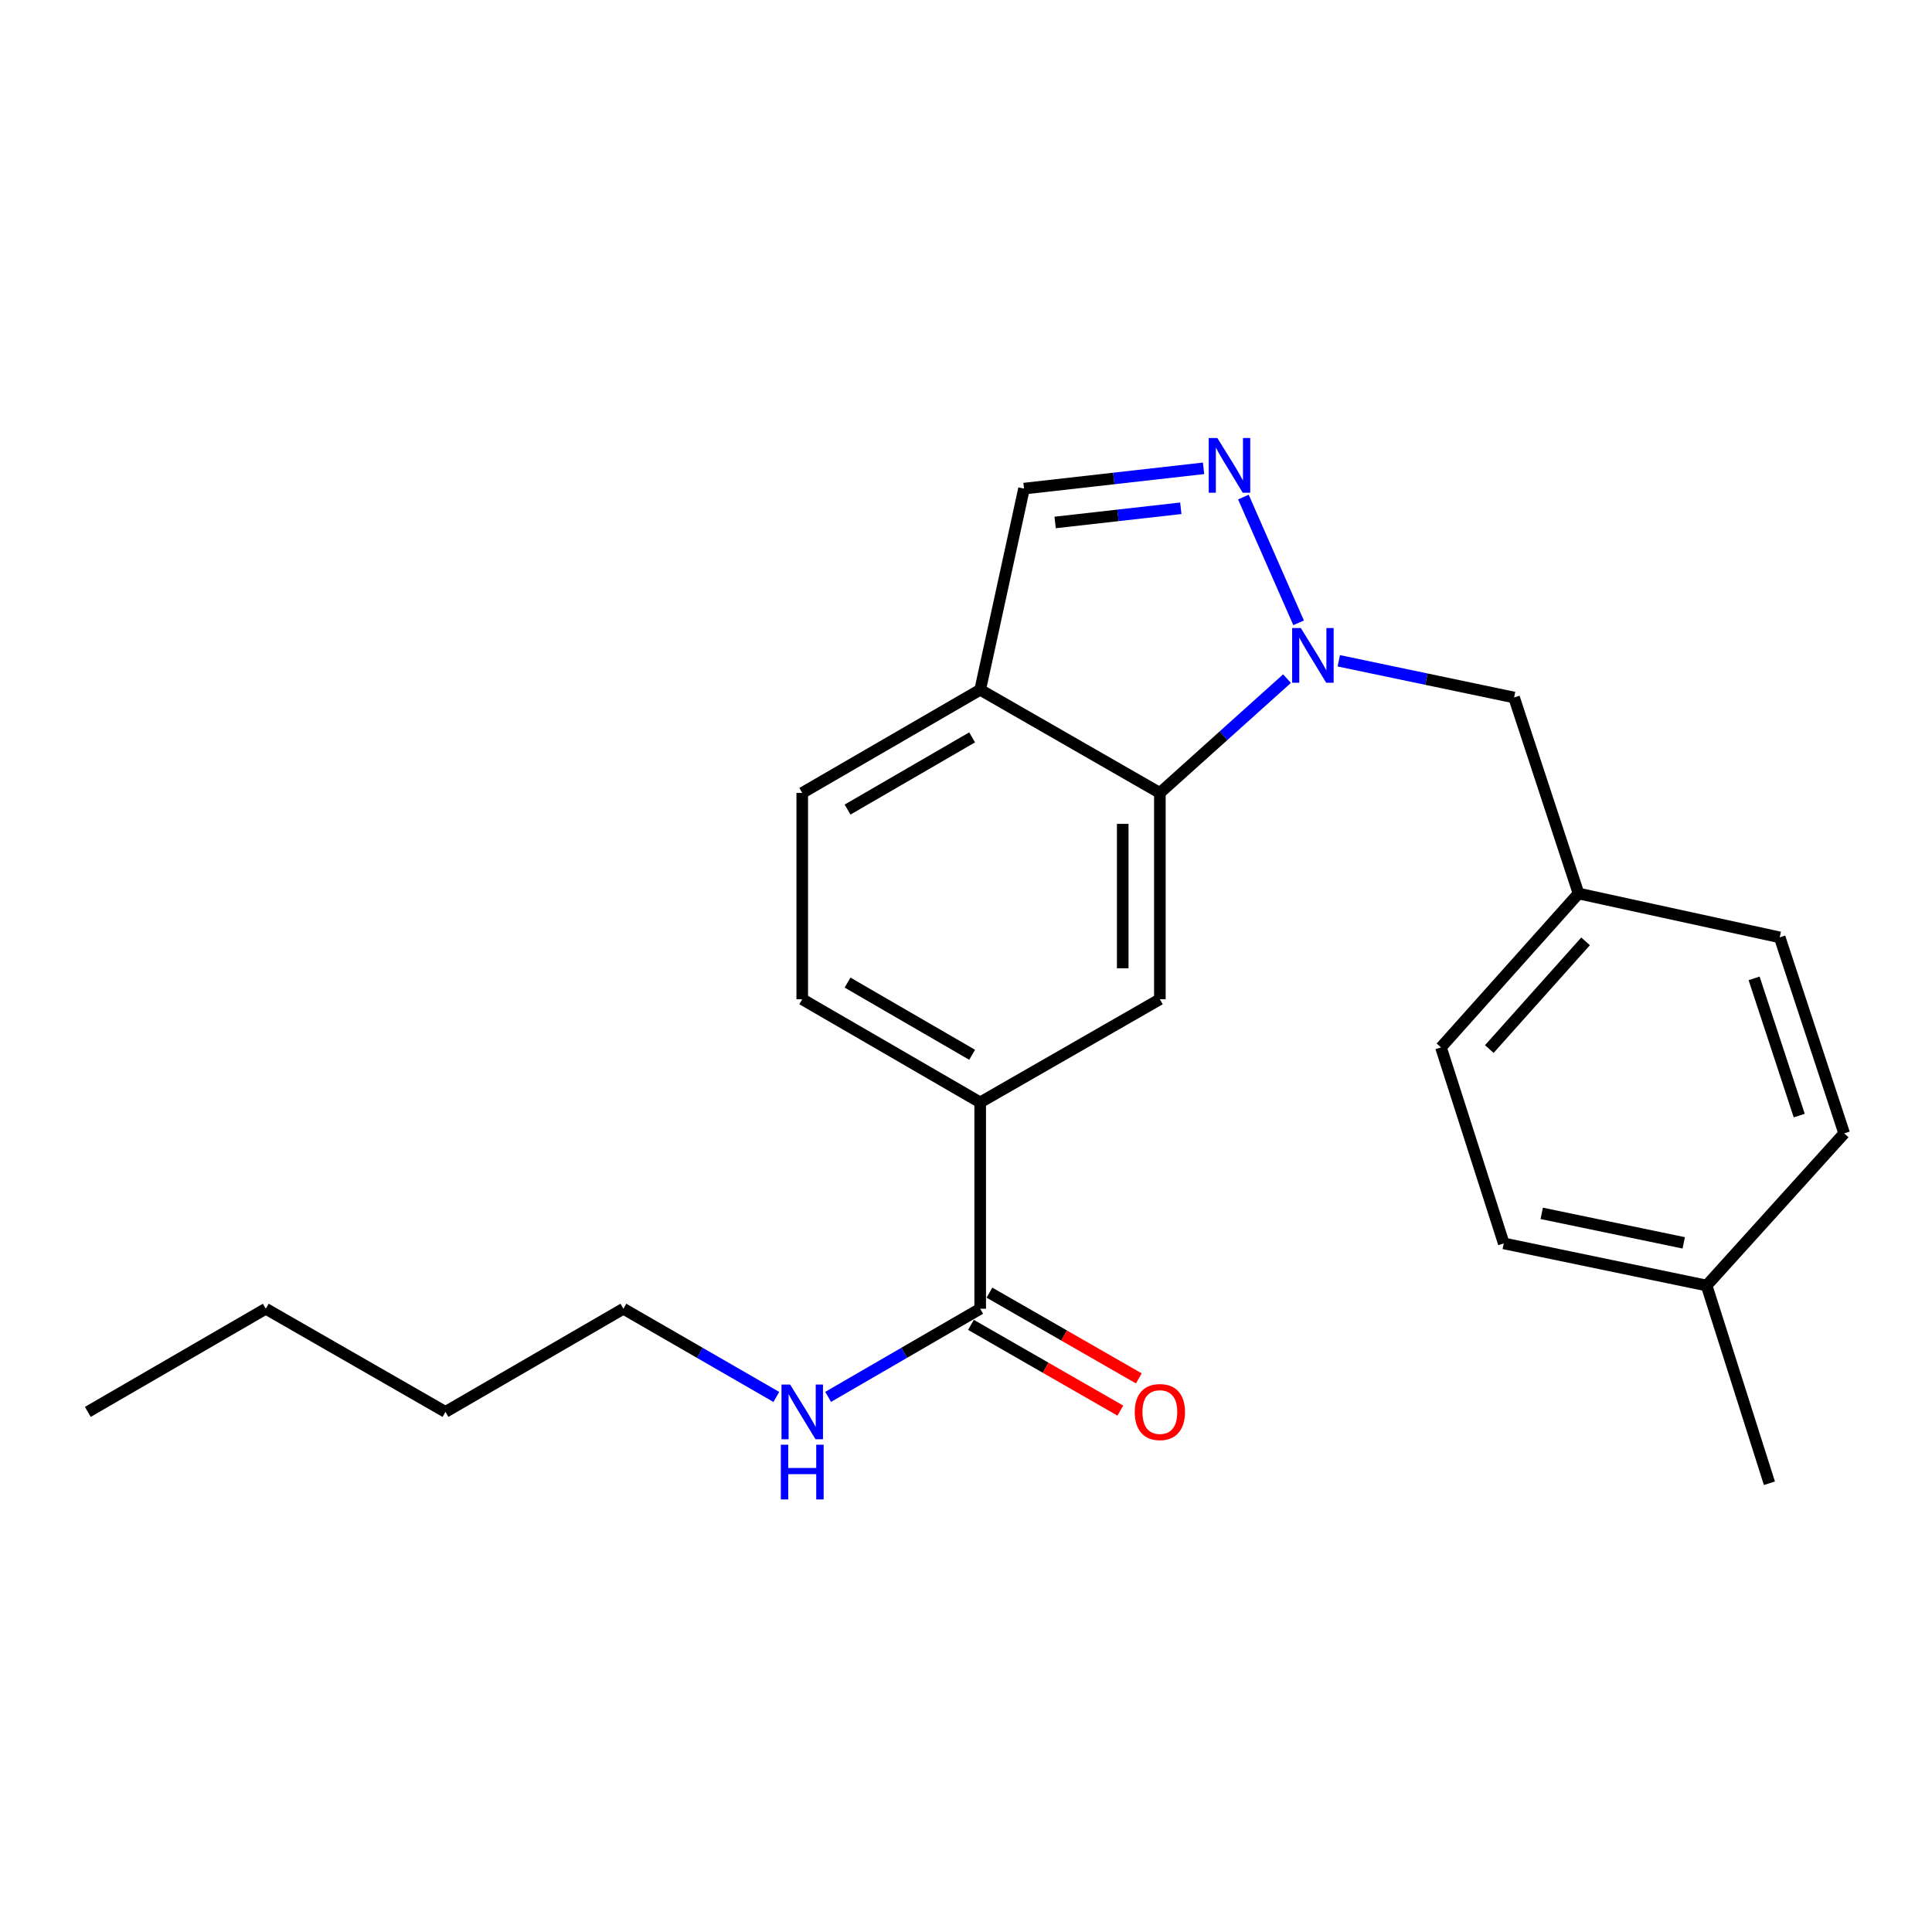 <?xml version='1.0' encoding='iso-8859-1'?>
<svg version='1.1' baseProfile='full'
              xmlns='http://www.w3.org/2000/svg'
                      xmlns:rdkit='http://www.rdkit.org/xml'
                      xmlns:xlink='http://www.w3.org/1999/xlink'
                  xml:space='preserve'
width='1000px' height='1000px' viewBox='0 0 1000 1000'>
<!-- END OF HEADER -->
<rect style='opacity:1.0;fill:#FFFFFF;stroke:none' width='1000' height='1000' x='0' y='0'> </rect>
<path class='bond-0' d='M 672.159,322.37 L 643.574,257.272' style='fill:none;fill-rule:evenodd;stroke:#0000FF;stroke-width:6px;stroke-linecap:butt;stroke-linejoin:miter;stroke-opacity:1' />
<path class='bond-1' d='M 666.154,351.262 L 633.25,380.839' style='fill:none;fill-rule:evenodd;stroke:#0000FF;stroke-width:6px;stroke-linecap:butt;stroke-linejoin:miter;stroke-opacity:1' />
<path class='bond-1' d='M 633.25,380.839 L 600.346,410.415' style='fill:none;fill-rule:evenodd;stroke:#000000;stroke-width:6px;stroke-linecap:butt;stroke-linejoin:miter;stroke-opacity:1' />
<path class='bond-7' d='M 692.956,342.022 L 738.319,351.527' style='fill:none;fill-rule:evenodd;stroke:#0000FF;stroke-width:6px;stroke-linecap:butt;stroke-linejoin:miter;stroke-opacity:1' />
<path class='bond-7' d='M 738.319,351.527 L 783.682,361.033' style='fill:none;fill-rule:evenodd;stroke:#000000;stroke-width:6px;stroke-linecap:butt;stroke-linejoin:miter;stroke-opacity:1' />
<path class='bond-6' d='M 622.963,242.403 L 576.497,247.652' style='fill:none;fill-rule:evenodd;stroke:#0000FF;stroke-width:6px;stroke-linecap:butt;stroke-linejoin:miter;stroke-opacity:1' />
<path class='bond-6' d='M 576.497,247.652 L 530.031,252.902' style='fill:none;fill-rule:evenodd;stroke:#000000;stroke-width:6px;stroke-linecap:butt;stroke-linejoin:miter;stroke-opacity:1' />
<path class='bond-6' d='M 611.181,263.079 L 578.655,266.754' style='fill:none;fill-rule:evenodd;stroke:#0000FF;stroke-width:6px;stroke-linecap:butt;stroke-linejoin:miter;stroke-opacity:1' />
<path class='bond-6' d='M 578.655,266.754 L 546.129,270.429' style='fill:none;fill-rule:evenodd;stroke:#000000;stroke-width:6px;stroke-linecap:butt;stroke-linejoin:miter;stroke-opacity:1' />
<path class='bond-2' d='M 600.346,410.415 L 600.346,517.211' style='fill:none;fill-rule:evenodd;stroke:#000000;stroke-width:6px;stroke-linecap:butt;stroke-linejoin:miter;stroke-opacity:1' />
<path class='bond-2' d='M 581.122,426.435 L 581.122,501.192' style='fill:none;fill-rule:evenodd;stroke:#000000;stroke-width:6px;stroke-linecap:butt;stroke-linejoin:miter;stroke-opacity:1' />
<path class='bond-3' d='M 600.346,410.415 L 507.348,357.017' style='fill:none;fill-rule:evenodd;stroke:#000000;stroke-width:6px;stroke-linecap:butt;stroke-linejoin:miter;stroke-opacity:1' />
<path class='bond-5' d='M 600.346,517.211 L 507.348,570.599' style='fill:none;fill-rule:evenodd;stroke:#000000;stroke-width:6px;stroke-linecap:butt;stroke-linejoin:miter;stroke-opacity:1' />
<path class='bond-9' d='M 507.348,357.017 L 415.236,410.415' style='fill:none;fill-rule:evenodd;stroke:#000000;stroke-width:6px;stroke-linecap:butt;stroke-linejoin:miter;stroke-opacity:1' />
<path class='bond-9' d='M 503.172,381.658 L 438.694,419.036' style='fill:none;fill-rule:evenodd;stroke:#000000;stroke-width:6px;stroke-linecap:butt;stroke-linejoin:miter;stroke-opacity:1' />
<path class='bond-23' d='M 507.348,357.017 L 530.031,252.902' style='fill:none;fill-rule:evenodd;stroke:#000000;stroke-width:6px;stroke-linecap:butt;stroke-linejoin:miter;stroke-opacity:1' />
<path class='bond-4' d='M 507.348,677.405 L 507.348,570.599' style='fill:none;fill-rule:evenodd;stroke:#000000;stroke-width:6px;stroke-linecap:butt;stroke-linejoin:miter;stroke-opacity:1' />
<path class='bond-8' d='M 502.562,685.741 L 541.221,707.934' style='fill:none;fill-rule:evenodd;stroke:#000000;stroke-width:6px;stroke-linecap:butt;stroke-linejoin:miter;stroke-opacity:1' />
<path class='bond-8' d='M 541.221,707.934 L 579.879,730.127' style='fill:none;fill-rule:evenodd;stroke:#FF0000;stroke-width:6px;stroke-linecap:butt;stroke-linejoin:miter;stroke-opacity:1' />
<path class='bond-8' d='M 512.133,669.07 L 550.791,691.262' style='fill:none;fill-rule:evenodd;stroke:#000000;stroke-width:6px;stroke-linecap:butt;stroke-linejoin:miter;stroke-opacity:1' />
<path class='bond-8' d='M 550.791,691.262 L 589.45,713.455' style='fill:none;fill-rule:evenodd;stroke:#FF0000;stroke-width:6px;stroke-linecap:butt;stroke-linejoin:miter;stroke-opacity:1' />
<path class='bond-11' d='M 507.348,677.405 L 467.993,700.215' style='fill:none;fill-rule:evenodd;stroke:#000000;stroke-width:6px;stroke-linecap:butt;stroke-linejoin:miter;stroke-opacity:1' />
<path class='bond-11' d='M 467.993,700.215 L 428.638,723.025' style='fill:none;fill-rule:evenodd;stroke:#0000FF;stroke-width:6px;stroke-linecap:butt;stroke-linejoin:miter;stroke-opacity:1' />
<path class='bond-25' d='M 507.348,570.599 L 415.236,517.211' style='fill:none;fill-rule:evenodd;stroke:#000000;stroke-width:6px;stroke-linecap:butt;stroke-linejoin:miter;stroke-opacity:1' />
<path class='bond-25' d='M 503.17,545.959 L 438.692,508.588' style='fill:none;fill-rule:evenodd;stroke:#000000;stroke-width:6px;stroke-linecap:butt;stroke-linejoin:miter;stroke-opacity:1' />
<path class='bond-12' d='M 783.682,361.033 L 817.046,462.489' style='fill:none;fill-rule:evenodd;stroke:#000000;stroke-width:6px;stroke-linecap:butt;stroke-linejoin:miter;stroke-opacity:1' />
<path class='bond-10' d='M 415.236,410.415 L 415.236,517.211' style='fill:none;fill-rule:evenodd;stroke:#000000;stroke-width:6px;stroke-linecap:butt;stroke-linejoin:miter;stroke-opacity:1' />
<path class='bond-18' d='M 401.824,723.058 L 362.245,700.232' style='fill:none;fill-rule:evenodd;stroke:#0000FF;stroke-width:6px;stroke-linecap:butt;stroke-linejoin:miter;stroke-opacity:1' />
<path class='bond-18' d='M 362.245,700.232 L 322.665,677.405' style='fill:none;fill-rule:evenodd;stroke:#000000;stroke-width:6px;stroke-linecap:butt;stroke-linejoin:miter;stroke-opacity:1' />
<path class='bond-14' d='M 817.046,462.489 L 921.172,485.173' style='fill:none;fill-rule:evenodd;stroke:#000000;stroke-width:6px;stroke-linecap:butt;stroke-linejoin:miter;stroke-opacity:1' />
<path class='bond-15' d='M 817.046,462.489 L 745.845,542.127' style='fill:none;fill-rule:evenodd;stroke:#000000;stroke-width:6px;stroke-linecap:butt;stroke-linejoin:miter;stroke-opacity:1' />
<path class='bond-15' d='M 820.696,487.247 L 770.856,542.994' style='fill:none;fill-rule:evenodd;stroke:#000000;stroke-width:6px;stroke-linecap:butt;stroke-linejoin:miter;stroke-opacity:1' />
<path class='bond-13' d='M 883.345,665.391 L 778.343,643.583' style='fill:none;fill-rule:evenodd;stroke:#000000;stroke-width:6px;stroke-linecap:butt;stroke-linejoin:miter;stroke-opacity:1' />
<path class='bond-13' d='M 871.503,643.298 L 798.002,628.033' style='fill:none;fill-rule:evenodd;stroke:#000000;stroke-width:6px;stroke-linecap:butt;stroke-linejoin:miter;stroke-opacity:1' />
<path class='bond-19' d='M 883.345,665.391 L 915.843,767.734' style='fill:none;fill-rule:evenodd;stroke:#000000;stroke-width:6px;stroke-linecap:butt;stroke-linejoin:miter;stroke-opacity:1' />
<path class='bond-24' d='M 883.345,665.391 L 954.545,586.639' style='fill:none;fill-rule:evenodd;stroke:#000000;stroke-width:6px;stroke-linecap:butt;stroke-linejoin:miter;stroke-opacity:1' />
<path class='bond-17' d='M 921.172,485.173 L 954.545,586.639' style='fill:none;fill-rule:evenodd;stroke:#000000;stroke-width:6px;stroke-linecap:butt;stroke-linejoin:miter;stroke-opacity:1' />
<path class='bond-17' d='M 907.917,506.399 L 931.278,577.426' style='fill:none;fill-rule:evenodd;stroke:#000000;stroke-width:6px;stroke-linecap:butt;stroke-linejoin:miter;stroke-opacity:1' />
<path class='bond-16' d='M 745.845,542.127 L 778.343,643.583' style='fill:none;fill-rule:evenodd;stroke:#000000;stroke-width:6px;stroke-linecap:butt;stroke-linejoin:miter;stroke-opacity:1' />
<path class='bond-20' d='M 322.665,677.405 L 230.564,730.793' style='fill:none;fill-rule:evenodd;stroke:#000000;stroke-width:6px;stroke-linecap:butt;stroke-linejoin:miter;stroke-opacity:1' />
<path class='bond-21' d='M 230.564,730.793 L 137.566,677.405' style='fill:none;fill-rule:evenodd;stroke:#000000;stroke-width:6px;stroke-linecap:butt;stroke-linejoin:miter;stroke-opacity:1' />
<path class='bond-22' d='M 137.566,677.405 L 45.455,730.793' style='fill:none;fill-rule:evenodd;stroke:#000000;stroke-width:6px;stroke-linecap:butt;stroke-linejoin:miter;stroke-opacity:1' />
<path  class='atom-0' d='M 673.296 325.054
L 682.576 340.054
Q 683.496 341.534, 684.976 344.214
Q 686.456 346.894, 686.536 347.054
L 686.536 325.054
L 690.296 325.054
L 690.296 353.374
L 686.416 353.374
L 676.456 336.974
Q 675.296 335.054, 674.056 332.854
Q 672.856 330.654, 672.496 329.974
L 672.496 353.374
L 668.816 353.374
L 668.816 325.054
L 673.296 325.054
' fill='#0000FF'/>
<path  class='atom-1' d='M 630.119 226.727
L 639.399 241.727
Q 640.319 243.207, 641.799 245.887
Q 643.279 248.567, 643.359 248.727
L 643.359 226.727
L 647.119 226.727
L 647.119 255.047
L 643.239 255.047
L 633.279 238.647
Q 632.119 236.727, 630.879 234.527
Q 629.679 232.327, 629.319 231.647
L 629.319 255.047
L 625.639 255.047
L 625.639 226.727
L 630.119 226.727
' fill='#0000FF'/>
<path  class='atom-9' d='M 587.346 730.873
Q 587.346 724.073, 590.706 720.273
Q 594.066 716.473, 600.346 716.473
Q 606.626 716.473, 609.986 720.273
Q 613.346 724.073, 613.346 730.873
Q 613.346 737.753, 609.946 741.673
Q 606.546 745.553, 600.346 745.553
Q 594.106 745.553, 590.706 741.673
Q 587.346 737.793, 587.346 730.873
M 600.346 742.353
Q 604.666 742.353, 606.986 739.473
Q 609.346 736.553, 609.346 730.873
Q 609.346 725.313, 606.986 722.513
Q 604.666 719.673, 600.346 719.673
Q 596.026 719.673, 593.666 722.473
Q 591.346 725.273, 591.346 730.873
Q 591.346 736.593, 593.666 739.473
Q 596.026 742.353, 600.346 742.353
' fill='#FF0000'/>
<path  class='atom-12' d='M 408.976 716.633
L 418.256 731.633
Q 419.176 733.113, 420.656 735.793
Q 422.136 738.473, 422.216 738.633
L 422.216 716.633
L 425.976 716.633
L 425.976 744.953
L 422.096 744.953
L 412.136 728.553
Q 410.976 726.633, 409.736 724.433
Q 408.536 722.233, 408.176 721.553
L 408.176 744.953
L 404.496 744.953
L 404.496 716.633
L 408.976 716.633
' fill='#0000FF'/>
<path  class='atom-12' d='M 404.156 747.785
L 407.996 747.785
L 407.996 759.825
L 422.476 759.825
L 422.476 747.785
L 426.316 747.785
L 426.316 776.105
L 422.476 776.105
L 422.476 763.025
L 407.996 763.025
L 407.996 776.105
L 404.156 776.105
L 404.156 747.785
' fill='#0000FF'/>
</svg>
